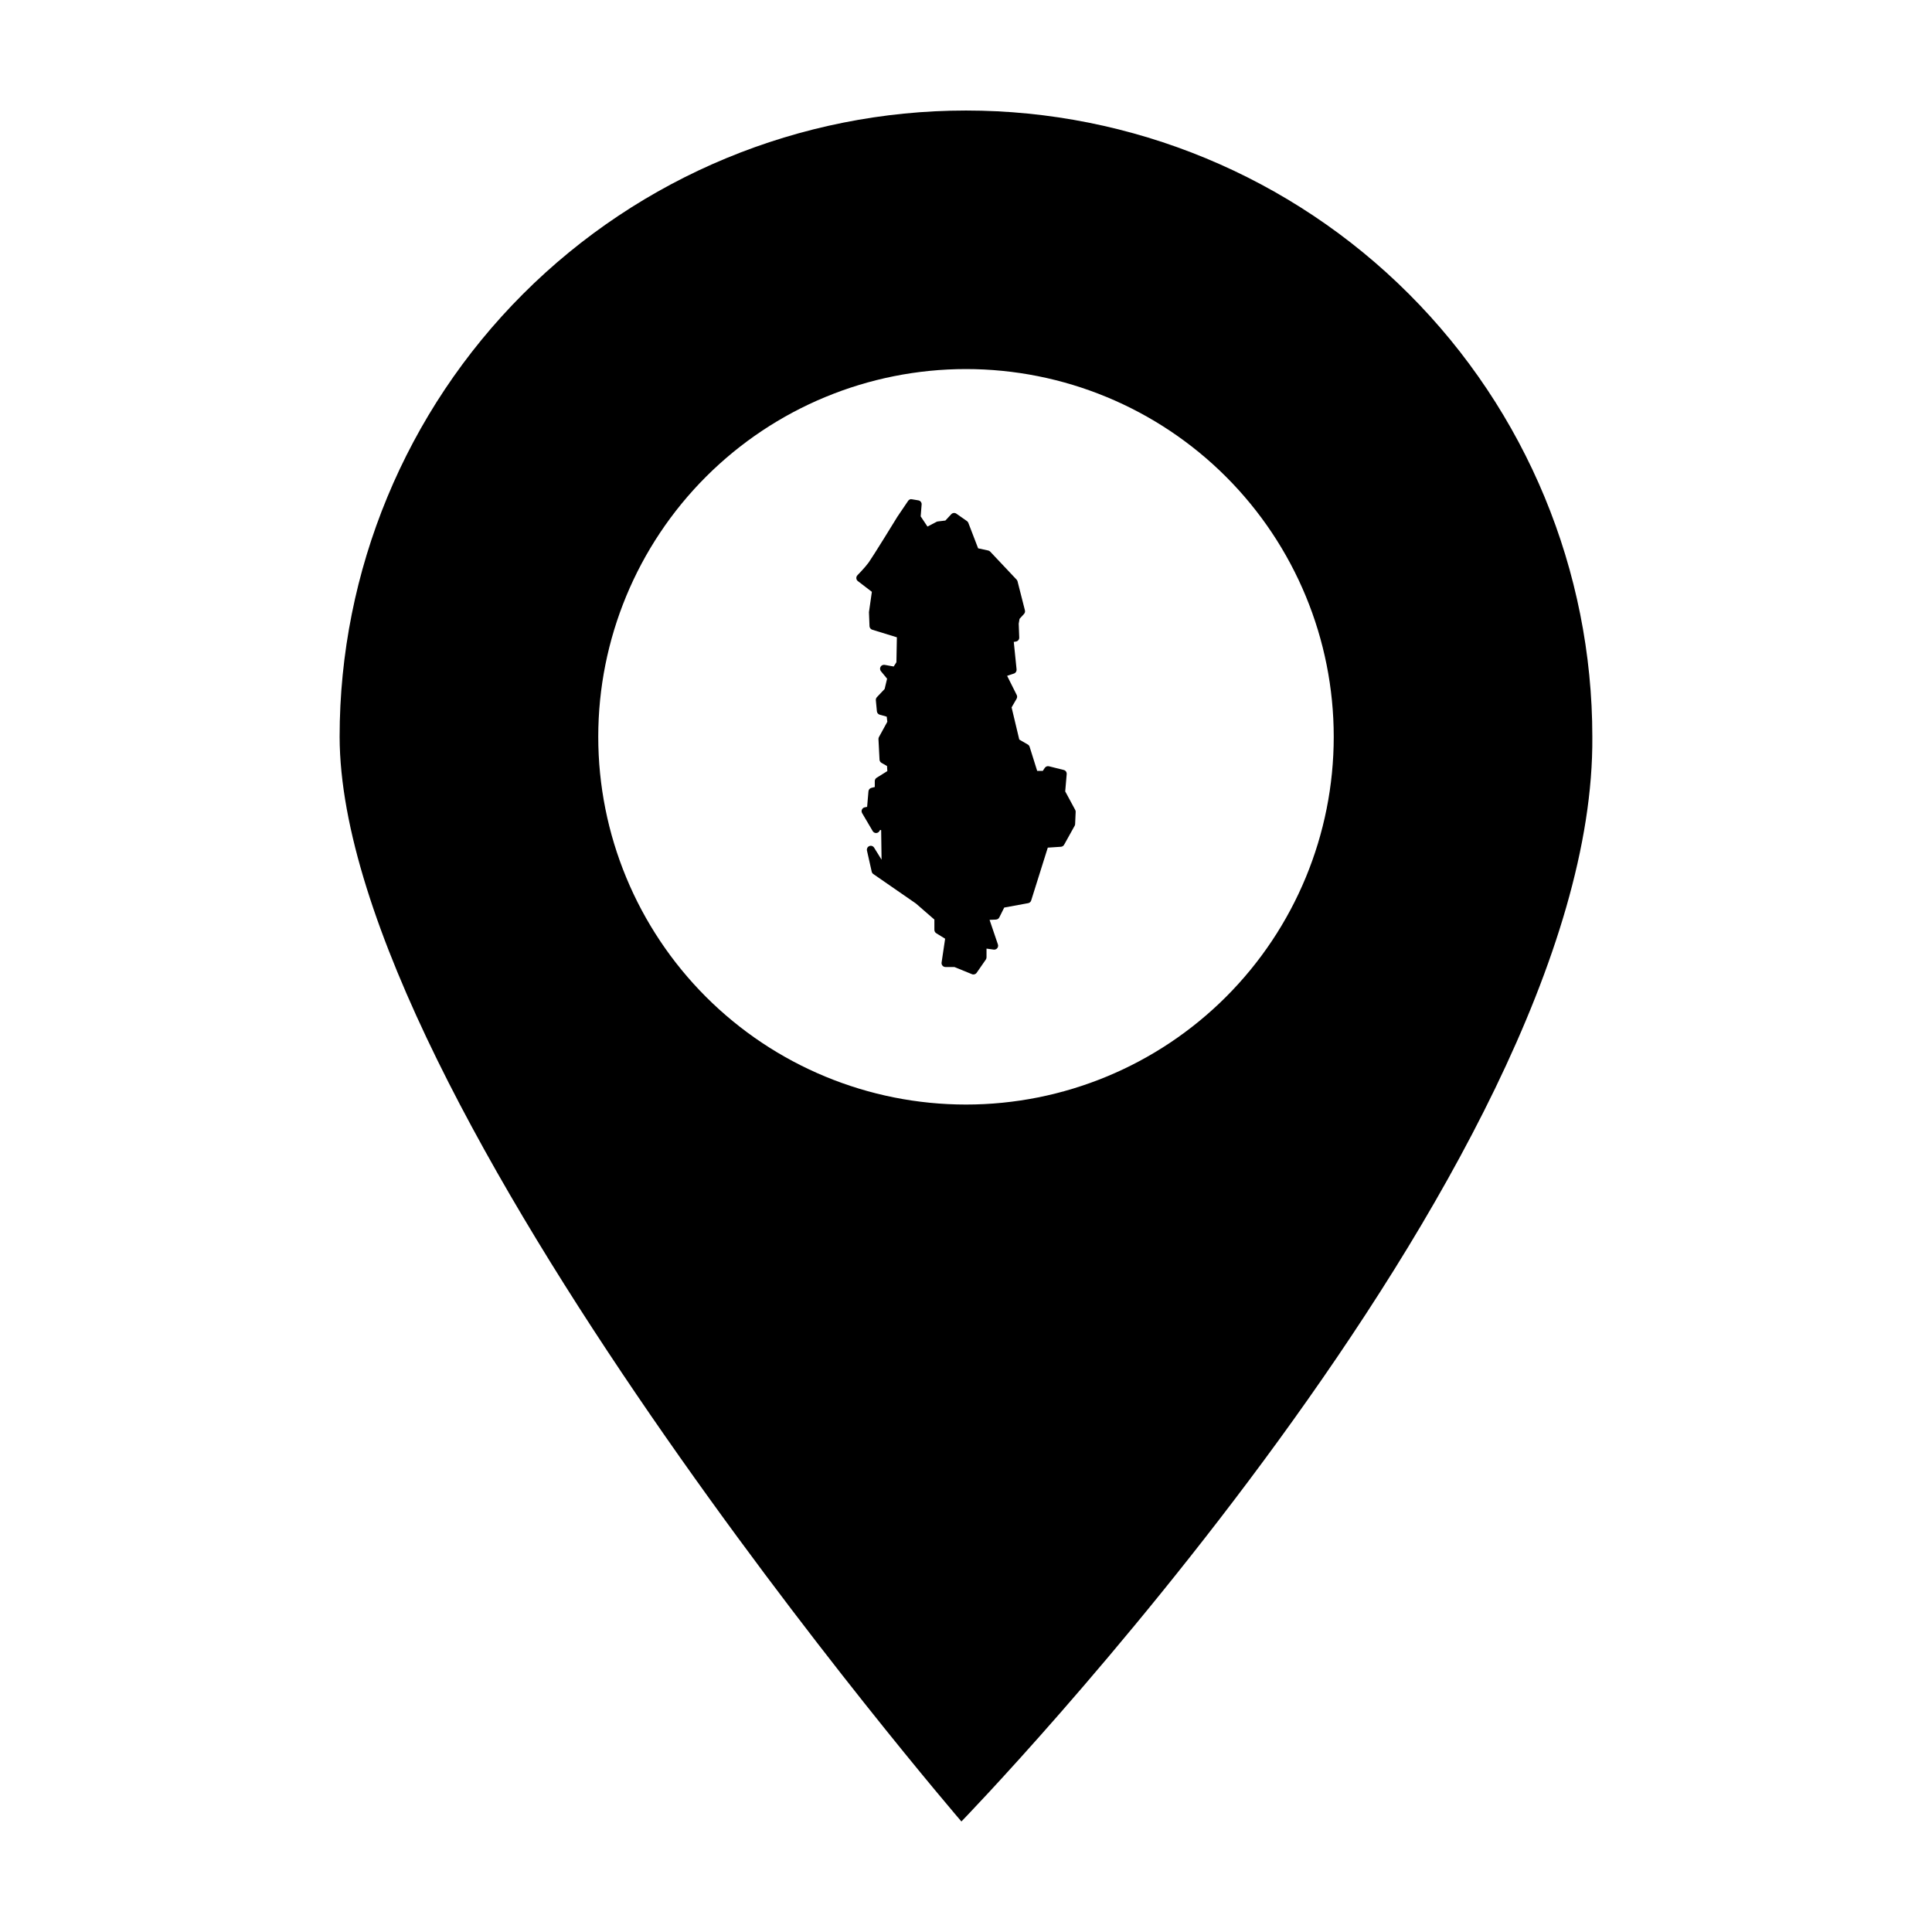 <?xml version="1.0" encoding="UTF-8"?>
<!-- Uploaded to: ICON Repo, www.svgrepo.com, Generator: ICON Repo Mixer Tools -->
<svg fill="#000000" width="800px" height="800px" version="1.1" viewBox="144 144 512 512" xmlns="http://www.w3.org/2000/svg">
 <g>
  <path d="m400 173.29c-44.023 0-86.246 17.48-117.38 48.609-31.129 31.129-48.617 73.359-48.617 117.38 0.25 96.375 164.78 287.43 164.78 287.43s168.09-173.07 167.2-287.43c0-44.023-17.488-86.254-48.617-117.38-31.133-31.129-73.352-48.609-117.37-48.609zm0 68.516c25.844 0 50.633 10.266 68.91 28.543s28.543 43.066 28.543 68.914c0 25.844-10.266 50.633-28.543 68.91-18.277 18.277-43.066 28.543-68.91 28.543-25.848 0-50.637-10.266-68.914-28.543-18.273-18.277-28.543-43.066-28.543-68.91 0-25.848 10.27-50.637 28.543-68.914 18.277-18.277 43.066-28.543 68.914-28.543z"/>
  <path d="m385.49 276.27v0.004c-0.328 0.012-0.637 0.18-0.82 0.453l-2.938 4.336c-0.008 0.016-0.016 0.031-0.023 0.051 0 0-1.605 2.621-3.352 5.43-1.746 2.809-3.695 5.898-4.152 6.523-1.027 1.41-2.973 3.371-2.973 3.371l0.004 0.004c-0.211 0.211-0.32 0.5-0.301 0.797 0.02 0.297 0.164 0.574 0.402 0.754l3.715 2.848-0.754 5.273h-0.004c-0.008 0.062-0.008 0.125-0.008 0.188l0.141 3.637c0.02 0.438 0.309 0.816 0.73 0.945l6.523 2.008-0.121 6.613-0.723 1.125-2.394-0.434v0.004c-0.43-0.074-0.859 0.121-1.078 0.496s-0.184 0.848 0.094 1.184l1.629 1.98-0.652 2.727-2.051 2.176v-0.004c-0.203 0.219-0.305 0.512-0.277 0.809l0.277 2.938h0.004c0.039 0.426 0.34 0.785 0.754 0.898l1.848 0.516 0.16 1.355-2.215 4.043h-0.004c-0.094 0.168-0.137 0.359-0.129 0.551l0.281 5.453c0.02 0.352 0.215 0.668 0.52 0.844l1.469 0.84 0.078 1.344-2.836 1.77-0.004 0.004c-0.301 0.188-0.484 0.52-0.484 0.875v1.57l-0.895 0.223c-0.43 0.105-0.742 0.473-0.781 0.914l-0.355 4.121-0.633 0.125c-0.328 0.066-0.605 0.285-0.742 0.594-0.137 0.305-0.117 0.66 0.055 0.945l2.797 4.754c0.184 0.32 0.523 0.516 0.895 0.516 0.367 0 0.707-0.195 0.895-0.516l0.176-0.312 0.277 0.066 0.109 7.828-1.98-3.191v0.004c-0.266-0.434-0.805-0.605-1.273-0.414-0.465 0.191-0.727 0.691-0.617 1.188l1.258 5.594v-0.004c0.059 0.258 0.207 0.48 0.422 0.629l11.273 7.797 4.914 4.266v2.742l0.004-0.004c0 0.359 0.184 0.695 0.488 0.883l2.356 1.457-0.938 6.312c-0.043 0.297 0.043 0.602 0.242 0.828 0.195 0.23 0.484 0.359 0.785 0.359h2.367l4.656 1.898-0.004 0.004c0.449 0.184 0.969 0.031 1.246-0.371l2.434-3.508c0.117-0.172 0.184-0.379 0.18-0.59v-2.309l1.898 0.262h0.004c0.355 0.047 0.711-0.094 0.938-0.367 0.227-0.277 0.297-0.652 0.184-0.992l-2.215-6.523 1.699-0.074v-0.004c0.375-0.016 0.711-0.234 0.879-0.57l1.305-2.613 6.34-1.164h0.004c0.379-0.07 0.688-0.344 0.801-0.707l4.402-14.008 3.488-0.23c0.348-0.023 0.664-0.223 0.836-0.531l2.797-5.031c0.078-0.141 0.121-0.297 0.125-0.457l0.141-3.215h0.004c0.008-0.188-0.035-0.375-0.125-0.539l-2.648-4.902 0.395-4.582h-0.004c0.047-0.508-0.285-0.973-0.781-1.094l-3.914-0.977v-0.004c-0.426-0.102-0.871 0.07-1.113 0.434l-0.531 0.797h-1.48l-2.008-6.402c-0.078-0.25-0.246-0.457-0.469-0.586l-2.269-1.316-2.035-8.531 1.332-2.297-0.004-0.004c0.172-0.301 0.184-0.668 0.031-0.98l-2.543-5.082 1.801-0.602c0.461-0.152 0.754-0.605 0.703-1.09l-0.742-7.297 0.598-0.105c0.504-0.09 0.867-0.539 0.848-1.055l-0.137-3.672 0.215-1.273 1.191-1.312c0.234-0.258 0.324-0.613 0.238-0.949l-1.957-7.688v-0.004c-0.043-0.172-0.129-0.328-0.254-0.457l-6.988-7.41c-0.141-0.152-0.328-0.258-0.531-0.301l-2.672-0.578-2.594-6.75c-0.074-0.191-0.203-0.359-0.375-0.477l-2.797-1.957c-0.422-0.297-1-0.234-1.352 0.141l-1.559 1.68-2 0.238h0.004c-0.125 0.012-0.246 0.051-0.359 0.109l-2.391 1.25-1.801-2.703 0.25-3.137h0.004c0.043-0.535-0.332-1.016-0.863-1.105l-1.68-0.281c-0.066-0.008-0.137-0.008-0.203 0z" fill-rule="evenodd"/>
 </g>
</svg>